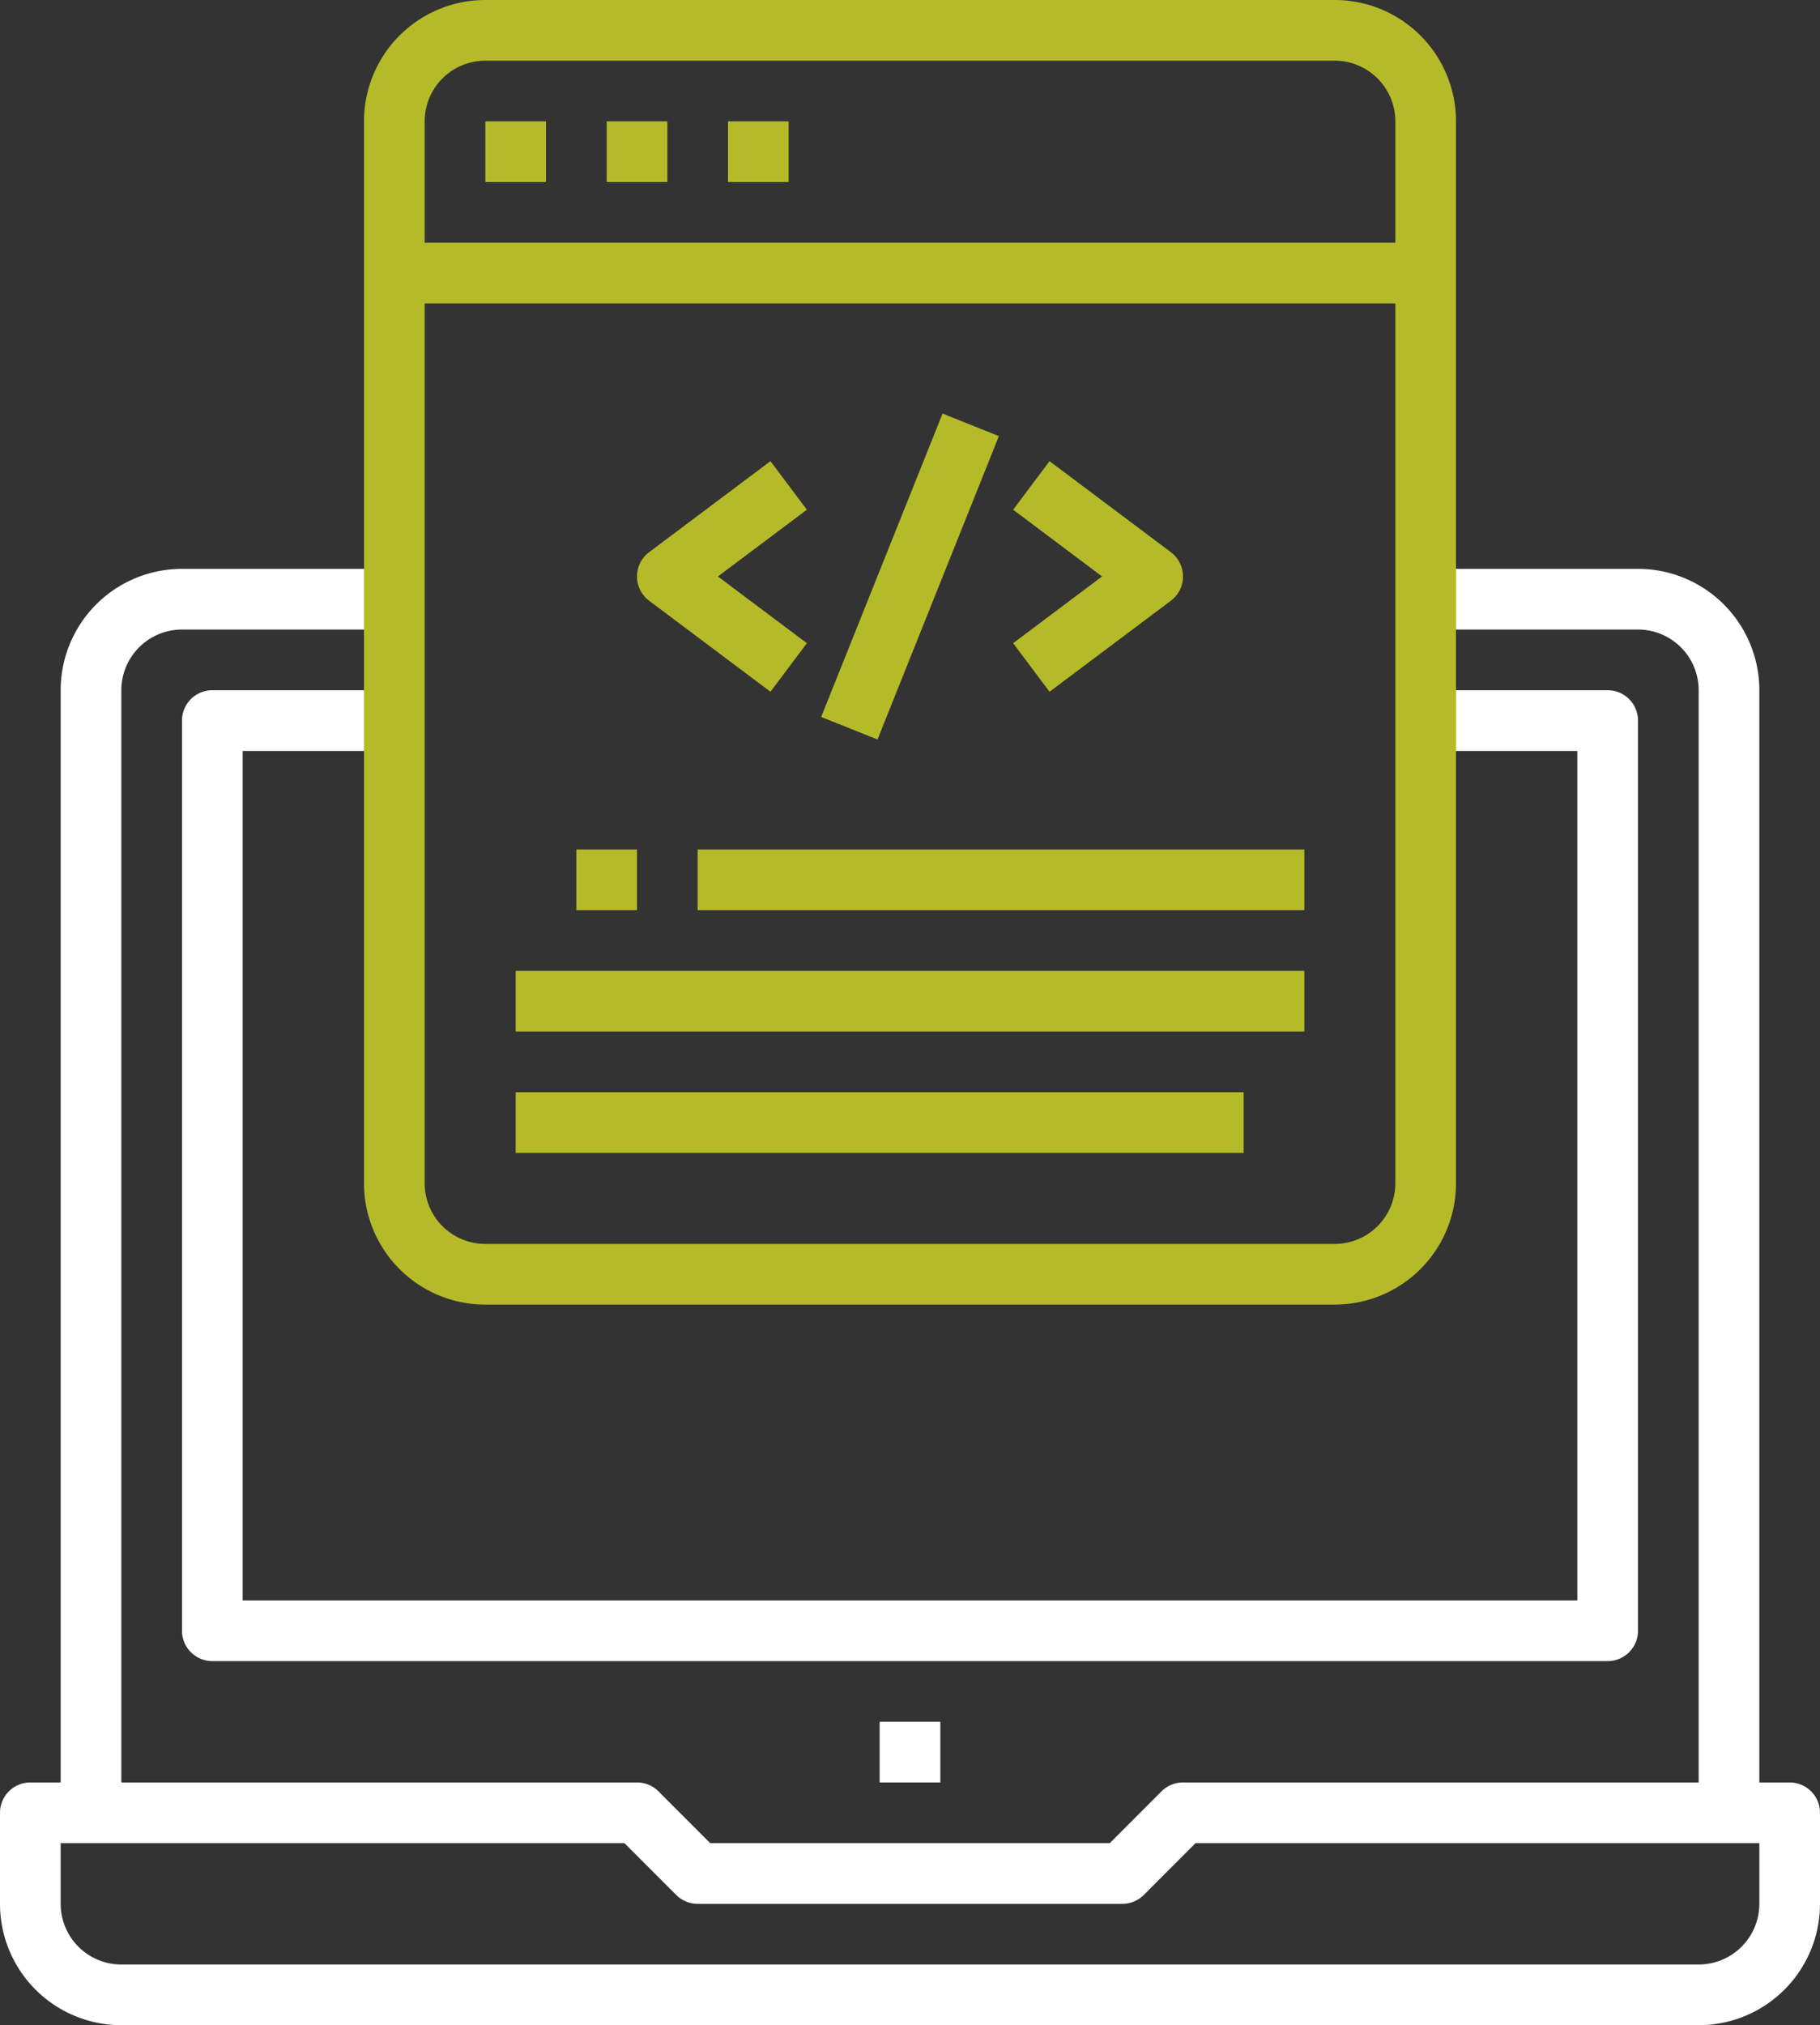 <svg xmlns="http://www.w3.org/2000/svg" viewBox="0 0 480 534"><rect x="0" y="0" width="480" height="534" fill="#333333" stroke="none"/><defs><style>.cls-1{fill:#fff;}.cls-2{fill:#b5ba29;}</style></defs><title>Fichier 1</title><g id="Calque_2" data-name="Calque 2"><g id="Capa_1" data-name="Capa 1"><rect class="cls-1" x="232" y="454" width="16" height="16"/><path class="cls-1" d="M384,198h32V422H64V198H96V150H48a32,32,0,0,0-32,32V470H8a8,8,0,0,0-8,8v24a32,32,0,0,0,32,32H448a32,32,0,0,0,32-32V478a8,8,0,0,0-8-8h-8V182a32,32,0,0,0-32-32H384ZM32,182a16,16,0,0,1,16-16H96v16H56a8,8,0,0,0-8,8V430a8,8,0,0,0,8,8H424a8,8,0,0,0,8-8V190a8,8,0,0,0-8-8H384V166h48a16,16,0,0,1,16,16V470H312a8,8,0,0,0-5.66,2.34L292.69,486H187.31l-13.65-13.66A8,8,0,0,0,168,470H32ZM464,502a16,16,0,0,1-16,16H32a16,16,0,0,1-16-16V486H164.69l13.65,13.66A8,8,0,0,0,184,502H296a8,8,0,0,0,5.66-2.34L315.31,486H464Z"/><path class="cls-2" d="M384,32A32,32,0,0,0,352,0H128A32,32,0,0,0,96,32V312a32,32,0,0,0,32,32H352a32,32,0,0,0,32-32V32ZM112,80H368V312a16,16,0,0,1-16,16H128a16,16,0,0,1-16-16Zm16-64H352a16,16,0,0,1,16,16V64H112V32A16,16,0,0,1,128,16Z"/><rect class="cls-2" x="136" y="256" width="208" height="16"/><rect class="cls-2" x="136" y="288" width="192" height="16"/><rect class="cls-2" x="184" y="224" width="160" height="16"/><rect class="cls-2" x="128" y="32" width="16" height="16"/><rect class="cls-2" x="160" y="32" width="16" height="16"/><rect class="cls-2" x="192" y="32" width="16" height="16"/><rect class="cls-2" x="152" y="224" width="16" height="16"/><path class="cls-2" d="M203.2,182.4l9.6-12.8L189.34,152l23.46-17.6-9.6-12.8-32,24a8,8,0,0,0-1.6,11.2,7.58,7.58,0,0,0,1.6,1.6Z"/><path class="cls-2" d="M276.8,182.4l32-24a8,8,0,0,0,1.6-11.2,7.58,7.58,0,0,0-1.6-1.6l-32-24-9.6,12.8L290.66,152,267.2,169.6Z"/><rect class="cls-2" x="196.92" y="144" width="86.16" height="16" transform="translate(9.72 318.37) rotate(-68.19)"/></g></g></svg>